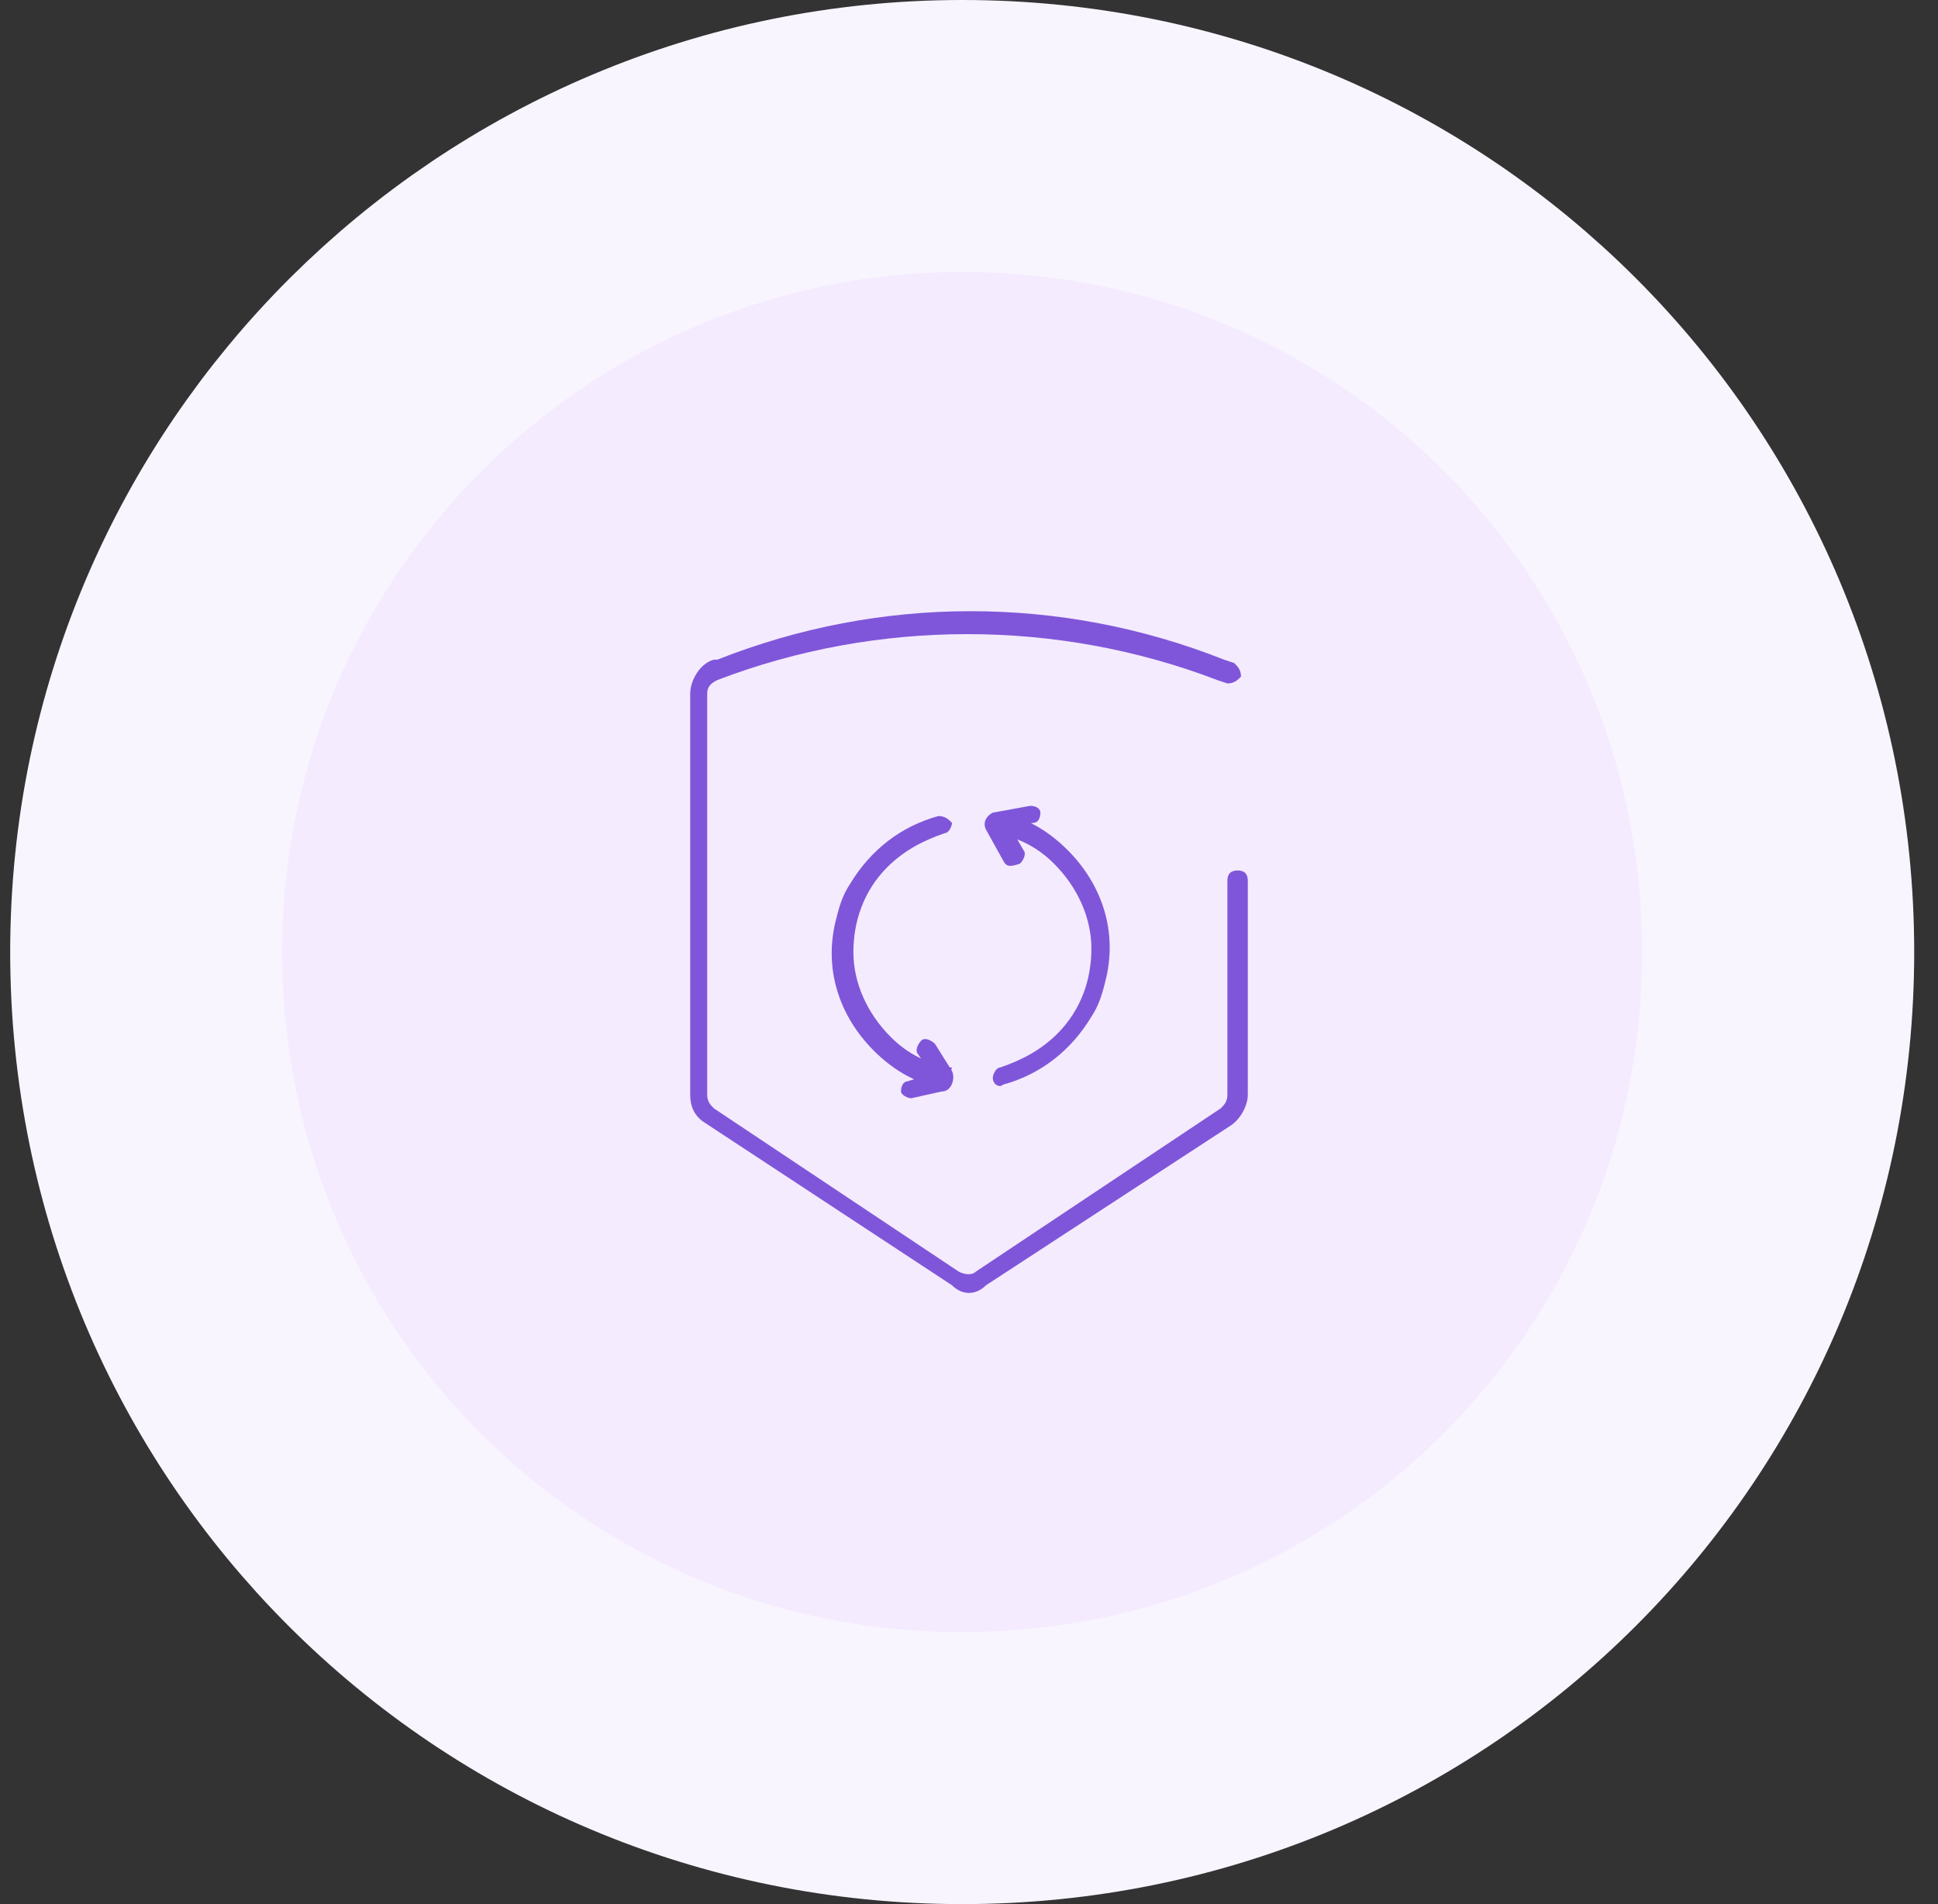 <?xml version="1.0" encoding="utf-8"?>
<!-- Generator: Adobe Illustrator 27.8.0, SVG Export Plug-In . SVG Version: 6.00 Build 0)  -->
<svg version="1.1" id="Layer_1" xmlns="http://www.w3.org/2000/svg" xmlns:xlink="http://www.w3.org/1999/xlink" x="0px" y="0px"
	 viewBox="0 0 57 56" style="enable-background:new 0 0 57 56;" xml:space="preserve">
<rect x="0" y="0" width="57" height="56" fill="#333333" stroke="none"/>
<style type="text/css">
	.st0{fill:#F4EBFF;}
	.st1{fill:none;stroke:#F9F5FF;stroke-width:8;}
	.st2{fill:#7F56D9;}
</style>
<path class="st0" d="M28.3,4L28.3,4c13.3,0,24,10.7,24,24l0,0c0,13.3-10.7,24-24,24l0,0c-13.3,0-24-10.7-24-24l0,0
	C4.3,14.7,15.1,4,28.3,4z"/>
<path class="st1" d="M28.3,4L28.3,4c13.3,0,24,10.7,24,24l0,0c0,13.3-10.7,24-24,24l0,0c-13.3,0-24-10.7-24-24l0,0
	C4.3,14.7,15.1,4,28.3,4z"/>
<g>
	<g>
		<g>
			<path class="st2" d="M29.5,25.3L29,24.4c-0.1-0.2,0-0.4,0.2-0.5l1.1-0.2c0.2,0,0.3,0.1,0.3,0.2l0,0c0,0.2-0.1,0.3-0.2,0.3
				l-0.7,0.1l0.4,0.7c0.1,0.1,0,0.3-0.1,0.4l0,0C29.7,25.5,29.6,25.5,29.5,25.3z"/>
		</g>
		<g>
			<path class="st2" d="M26.5,32.1L26.5,32.1c0-0.2,0.1-0.3,0.2-0.3l0.3-0.1c0.2,0,0.3-0.3,0.2-0.4l-0.2-0.3c-0.1-0.1,0-0.3,0.1-0.4
				l0,0c0.1-0.1,0.3,0,0.4,0.1l0.5,0.8c0.1,0.2,0,0.6-0.3,0.6l-0.9,0.2C26.7,32.3,26.5,32.2,26.5,32.1z"/>
		</g>
		<g>
			<path class="st2" d="M27.8,32c-0.8-0.1-1.5-0.5-2.1-1.1c-1-1-1.5-2.4-1.1-3.9c0.1-0.4,0.2-0.7,0.4-1c0.6-1,1.5-1.7,2.6-2
				c0.2,0,0.3,0.1,0.4,0.2l0,0c0,0.1-0.1,0.3-0.2,0.3c-0.6,0.2-1.2,0.5-1.7,1c-0.7,0.7-1,1.6-1,2.5c0,0.9,0.4,1.8,1.1,2.5
				c0.5,0.5,1.1,0.8,1.8,0.9L27.8,32z"/>
		</g>
		<g>
			<path class="st2" d="M29.2,31.7L29.2,31.7c0-0.1,0.1-0.3,0.2-0.3c0.6-0.2,1.2-0.5,1.7-1c0.7-0.7,1-1.6,1-2.5
				c0-0.9-0.4-1.8-1.1-2.5c-0.5-0.5-1.1-0.8-1.8-0.9l0.1-0.6c0.8,0.1,1.5,0.5,2.1,1.1c1,1,1.5,2.4,1.1,3.9c-0.1,0.4-0.2,0.7-0.4,1
				c-0.6,1-1.5,1.7-2.6,2C29.4,32,29.2,31.9,29.2,31.7z"/>
		</g>
	</g>
	<g>
		<g>
			<path class="st2" d="M28,37.8L20.7,33c-0.3-0.2-0.4-0.5-0.4-0.8V20.4c0-0.4,0.3-0.9,0.7-1l0.1,0c4.8-1.9,10.1-1.9,14.9,0l0.3,0.1
				c0.1,0.1,0.2,0.2,0.2,0.4l0,0c-0.1,0.1-0.2,0.2-0.4,0.2L35.8,20c-4.7-1.8-10-1.8-14.7,0l0,0c-0.2,0.1-0.3,0.2-0.3,0.4v11.8
				c0,0.2,0.1,0.3,0.2,0.4l7.2,4.8c0.2,0.1,0.4,0.1,0.5,0l7.2-4.8c0.1-0.1,0.2-0.2,0.2-0.4v-6.3c0-0.2,0.1-0.3,0.3-0.3h0
				c0.2,0,0.3,0.1,0.3,0.3v6.3c0,0.3-0.2,0.7-0.5,0.9L29,37.8C28.7,38.1,28.3,38.1,28,37.8z"/>
		</g>
	</g>
</g>
</svg>
